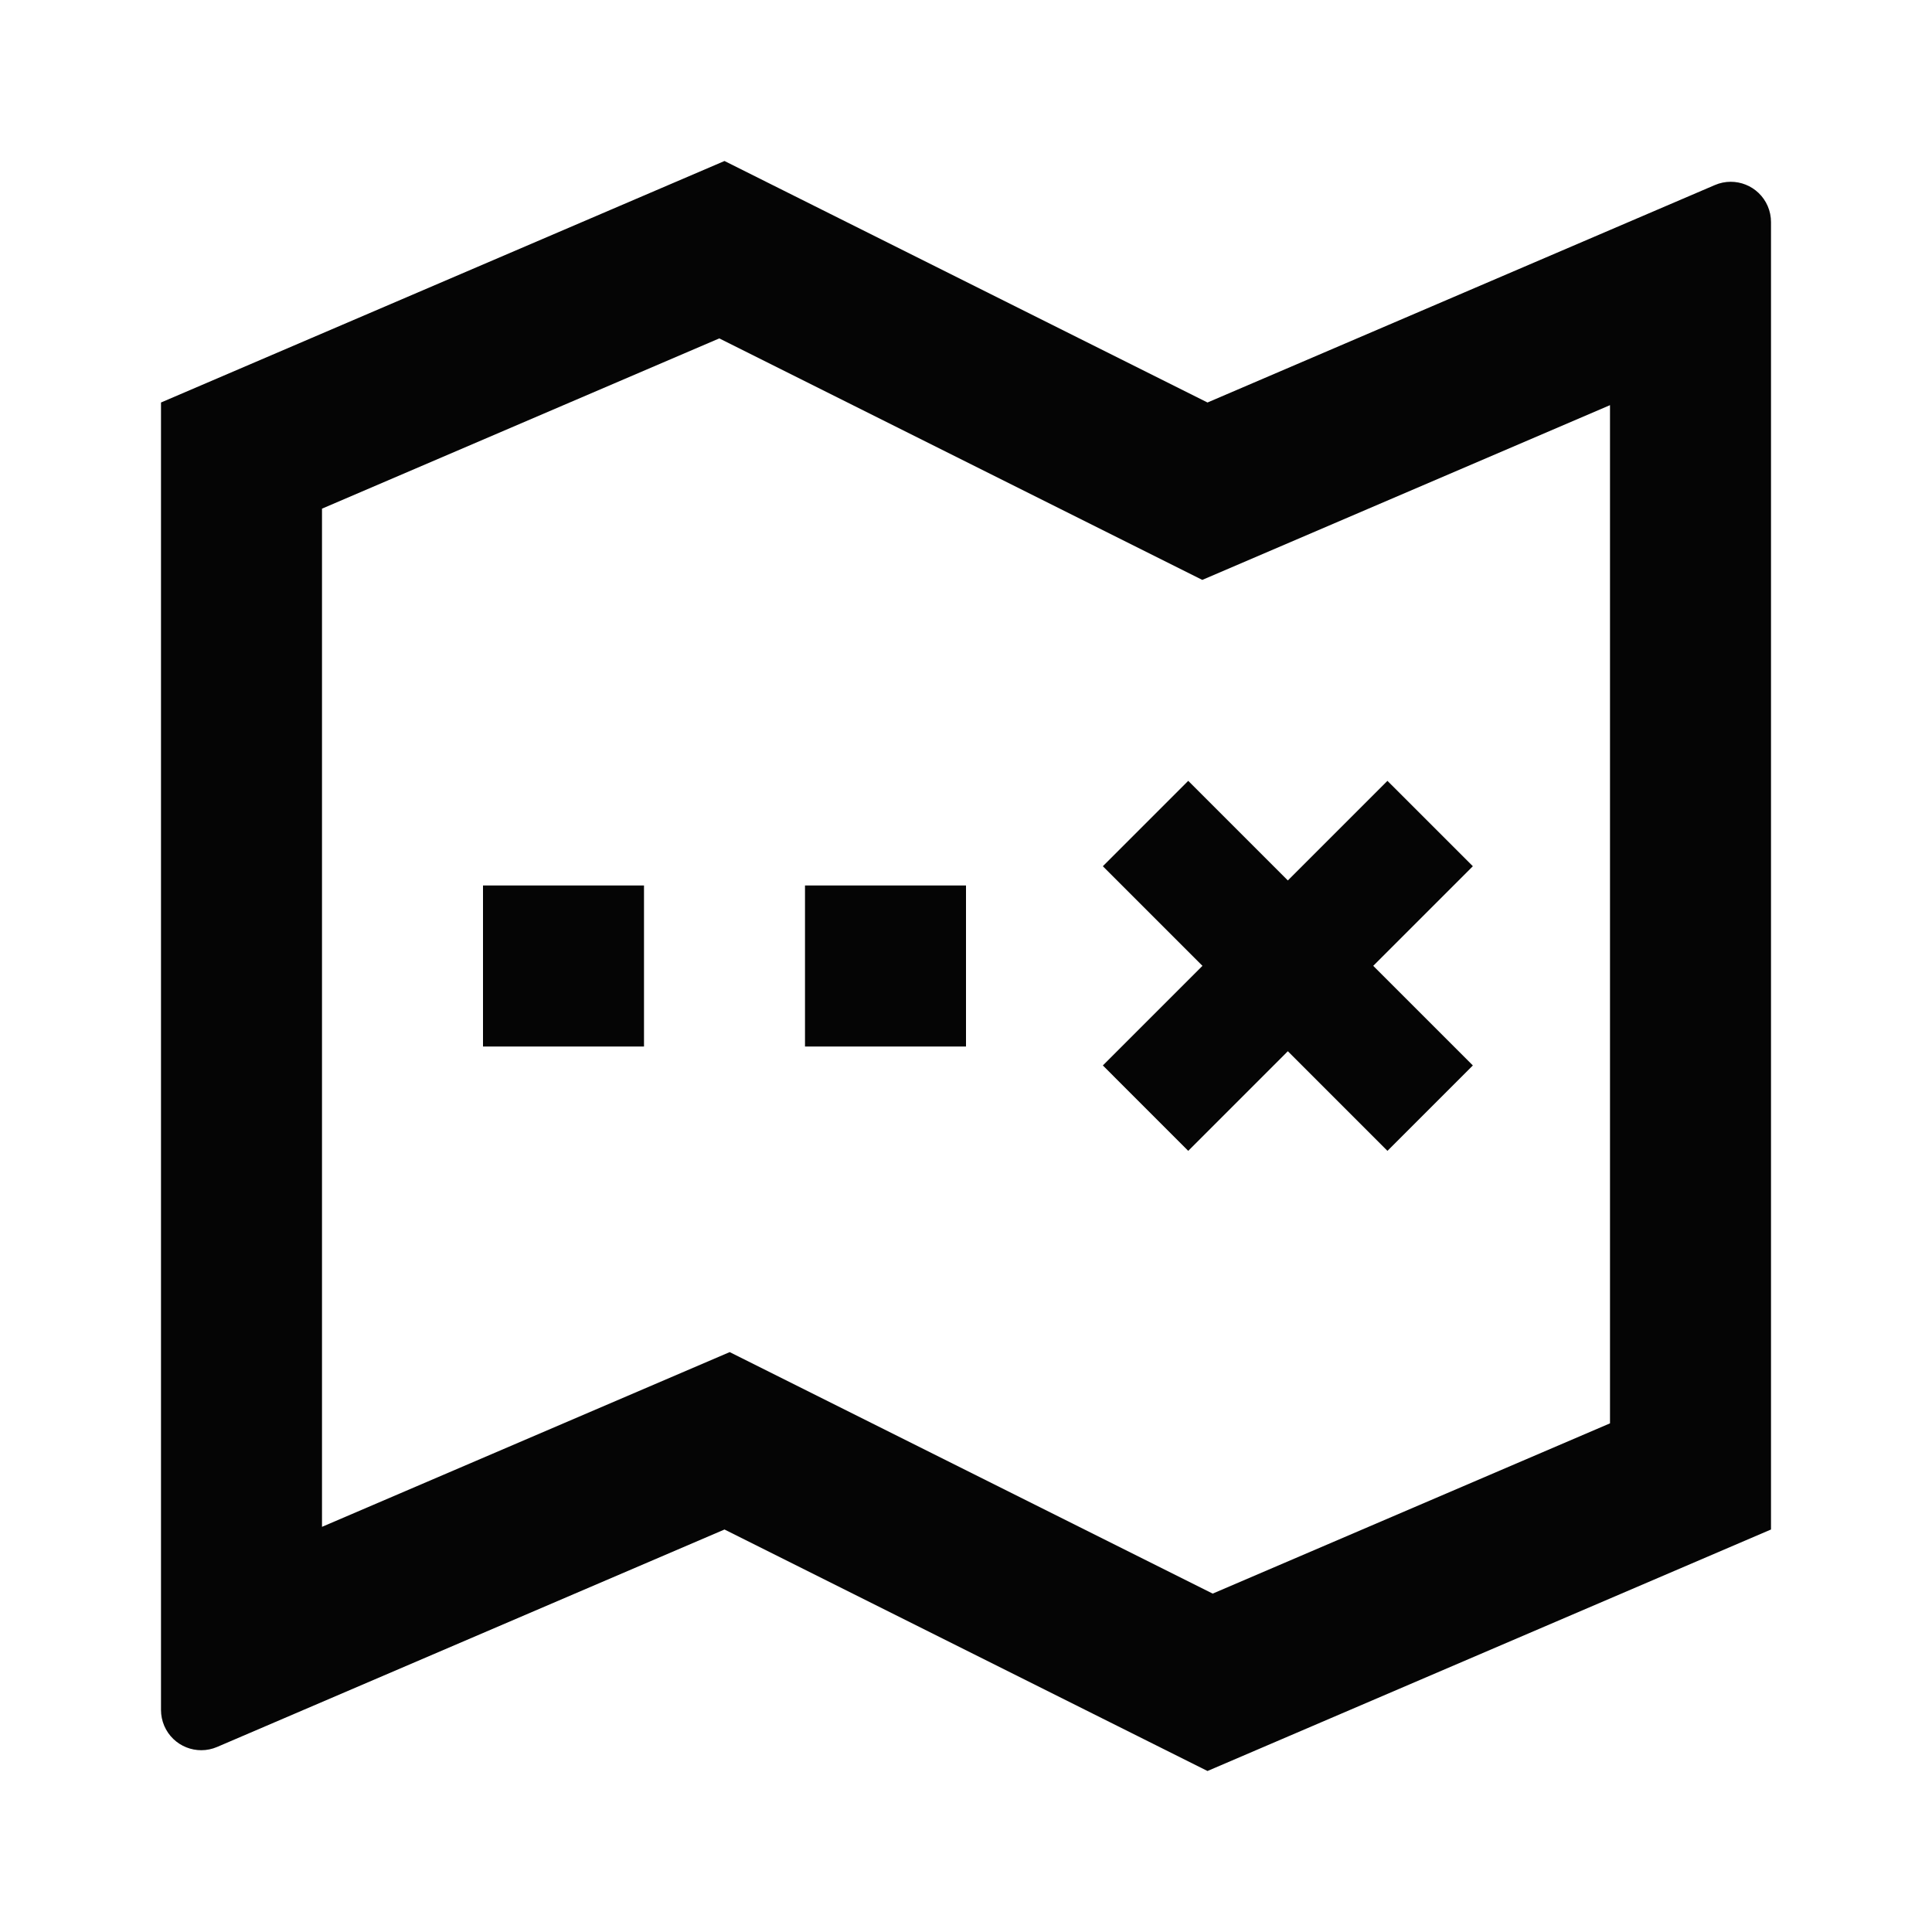 <svg width="72" height="72" viewBox="0 0 72 72" fill="none" xmlns="http://www.w3.org/2000/svg">
<path d="M44.806 21.611L26.806 12.611L12 18.956V56.901L27.194 50.389L45.194 59.389L60 53.044V15.099L44.806 21.611ZM6 15L27 6L45 15L63.909 6.896C64.671 6.57 65.552 6.922 65.879 7.684C65.959 7.871 66 8.072 66 8.275V57L45 66L27 57L8.091 65.104C7.329 65.43 6.448 65.078 6.121 64.316C6.041 64.129 6 63.928 6 63.725V15ZM18 33H24V39H18V33ZM30 33H36V39H30V33ZM47.994 32.812L51.706 29.1L54.889 32.282L51.176 35.994L54.889 39.706L51.706 42.889L47.994 39.176L44.282 42.889L41.1 39.706L44.812 35.994L41.1 32.282L44.282 29.1L47.994 32.812Z" fill="#050505"/>
</svg>
